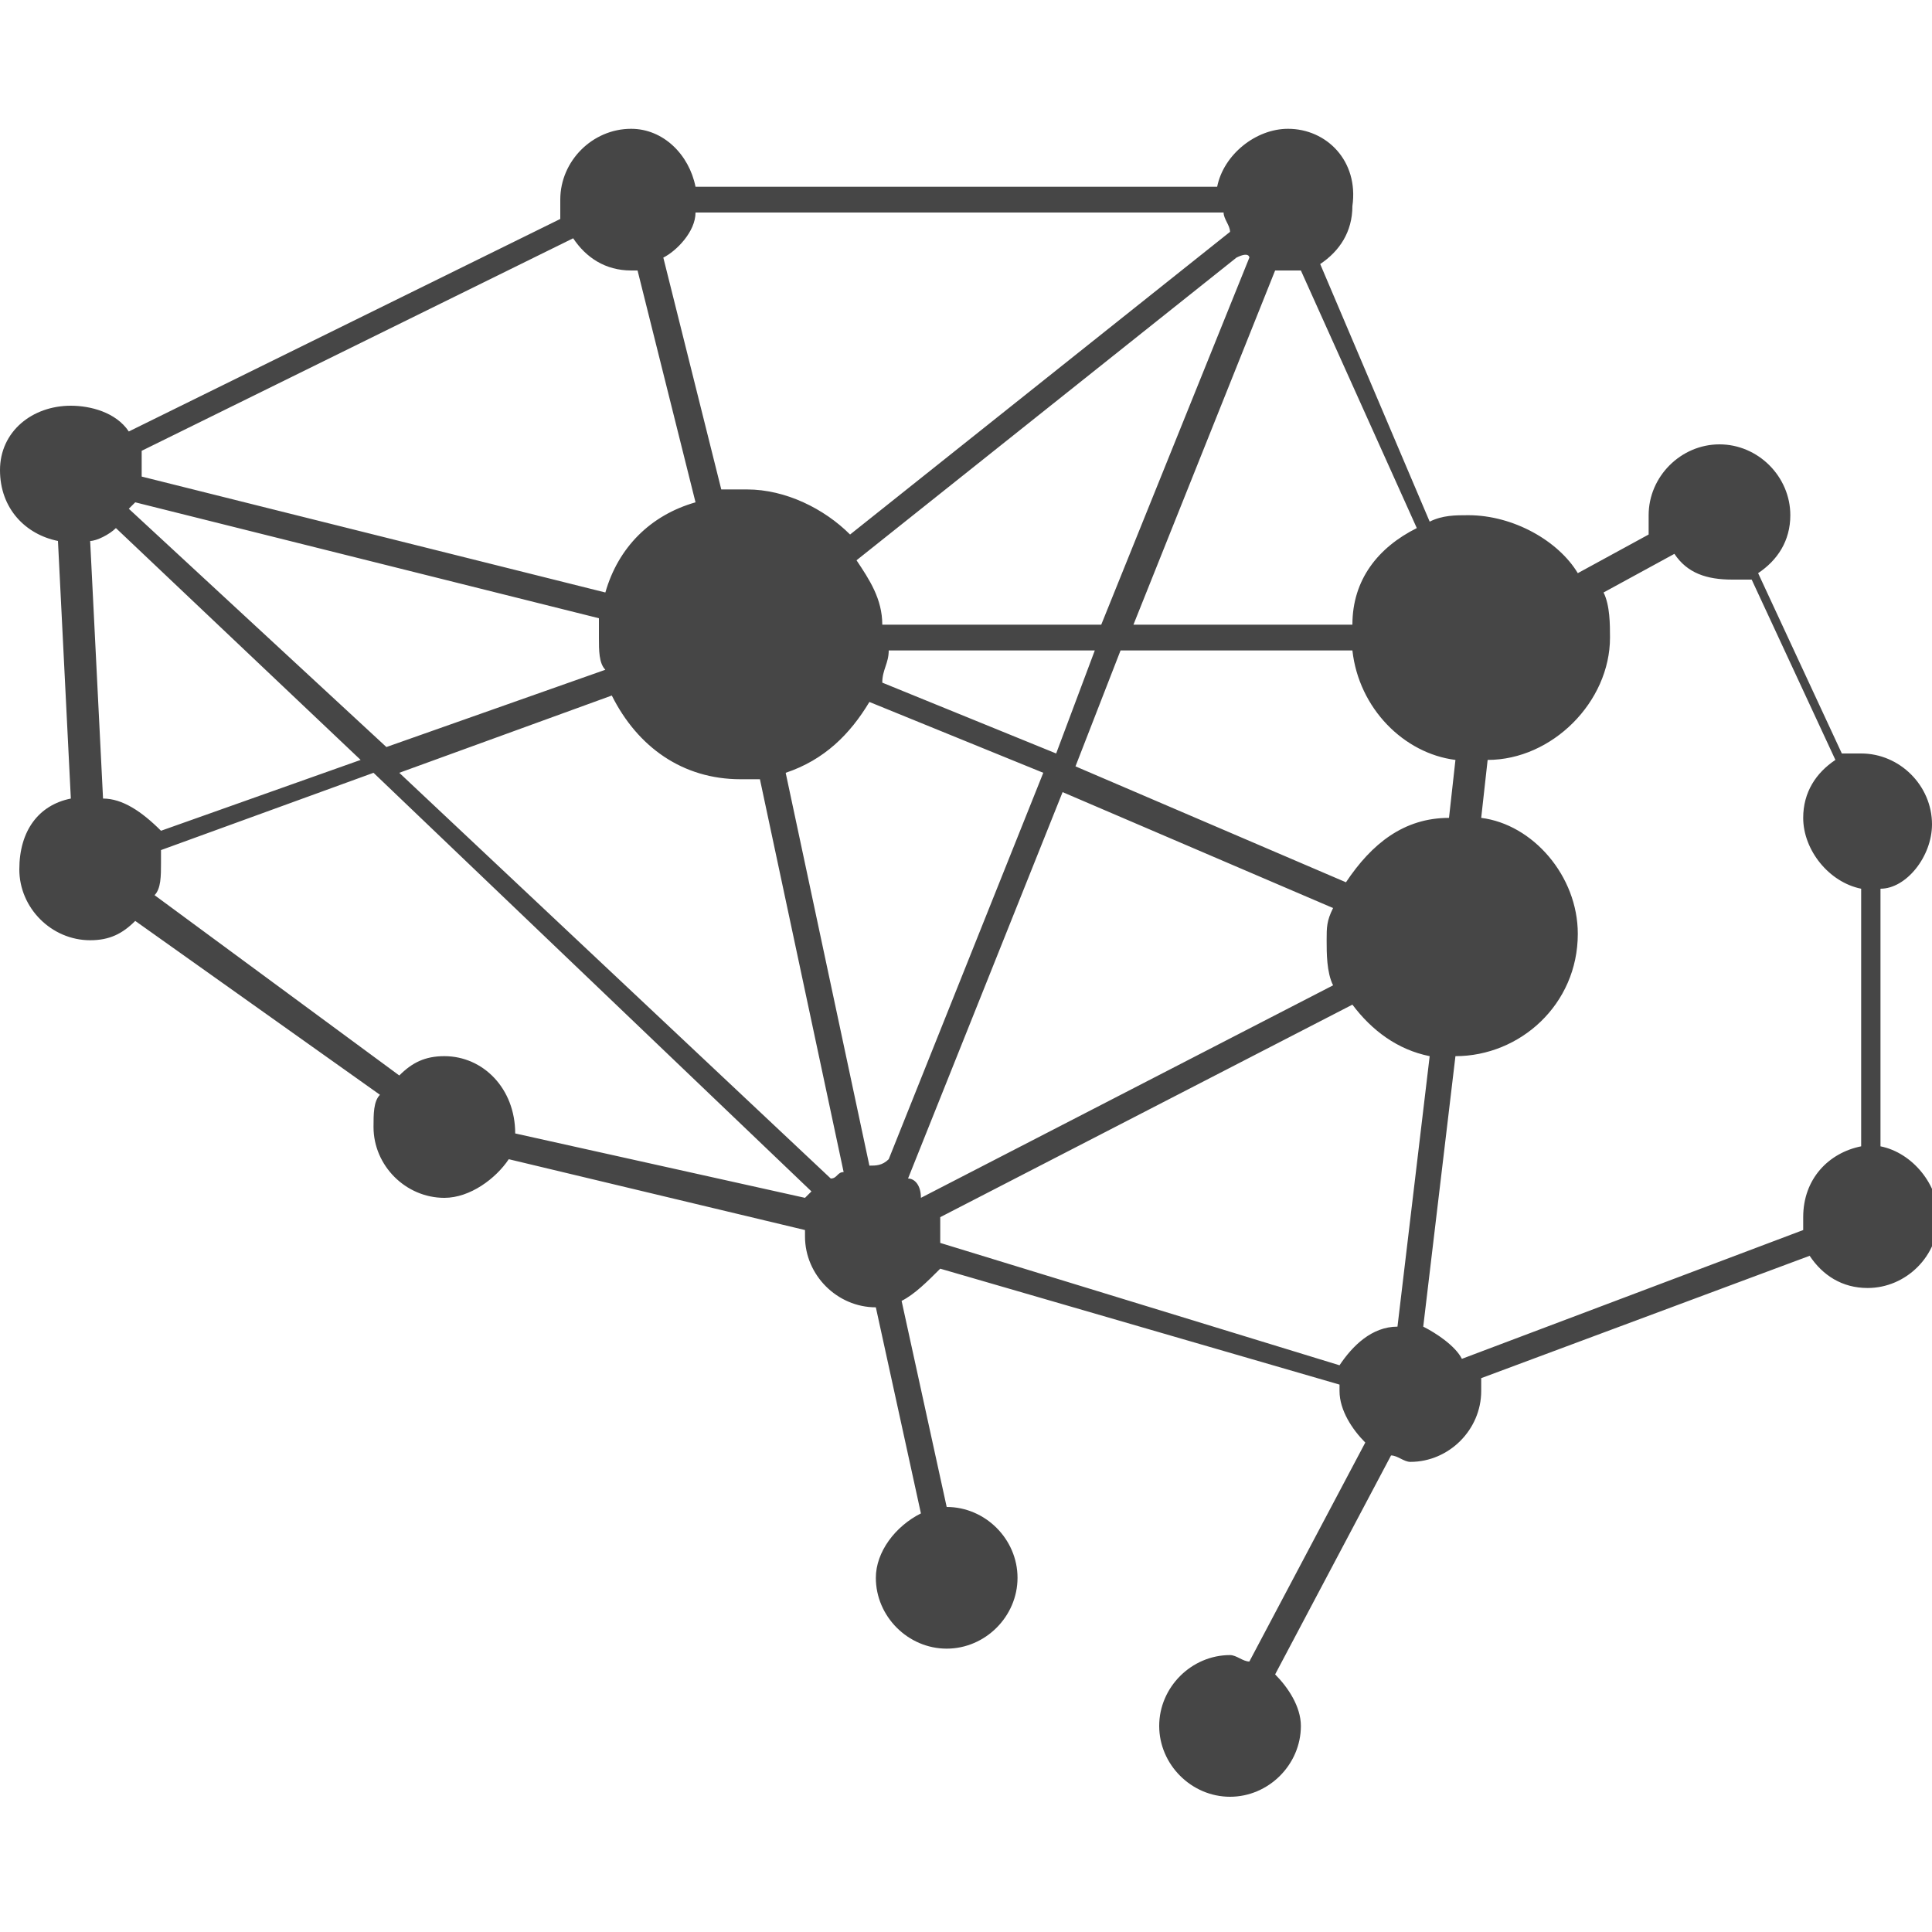 <?xml version="1.0" encoding="utf-8"?>
<!-- Generator: Adobe Illustrator 24.0.2, SVG Export Plug-In . SVG Version: 6.00 Build 0)  -->
<svg version="1.1" id="Layer_1" xmlns="http://www.w3.org/2000/svg" xmlns:xlink="http://www.w3.org/1999/xlink" x="0px" y="0px"
	 width="30px" height="30px" viewBox="0 0 30 30" style="enable-background:new 0 0 30 30;" xml:space="preserve">
<style type="text/css">
	.st0{fill:none;}
	.st1{fill:#464646;}
</style>
<rect class="st0" width="30" height="30"/>
<path class="st1" d="M30,12.8L30,12.8c0-0.6-0.5-1.1-1.1-1.1l0,0c-0.1,0-0.2,0-0.3,0l-1.3-2.8c0.3-0.2,0.5-0.5,0.5-0.9v0
	c0-0.6-0.5-1.1-1.1-1.1h0c-0.6,0-1.1,0.5-1.1,1.1v0c0,0.1,0,0.2,0,0.3l-1.1,0.6c-0.3-0.5-1-0.9-1.7-0.9l0,0c-0.2,0-0.4,0-0.6,0.1
	l-1.7-4c0.3-0.2,0.5-0.5,0.5-0.9v0C21.1,2.5,20.6,2,20,2h0c-0.5,0-1,0.4-1.1,0.9h-8.1C10.7,2.4,10.3,2,9.8,2h0
	C9.2,2,8.7,2.5,8.7,3.1v0c0,0.1,0,0.2,0,0.3L2,6.7C1.8,6.4,1.4,6.3,1.1,6.3h0C0.5,6.3,0,6.7,0,7.3v0c0,0.6,0.4,1,0.9,1.1l0.2,4
	c-0.5,0.1-0.8,0.5-0.8,1.1v0c0,0.6,0.5,1.1,1.1,1.1h0c0.3,0,0.5-0.1,0.7-0.3L5.9,17c-0.1,0.1-0.1,0.3-0.1,0.5v0
	c0,0.6,0.5,1.1,1.1,1.1l0,0c0.4,0,0.8-0.3,1-0.6l4.6,1.1c0,0,0,0,0,0.1l0,0c0,0.6,0.5,1.1,1.1,1.1h0c0,0,0,0,0,0l0.7,3.2
	c-0.4,0.2-0.7,0.6-0.7,1v0c0,0.6,0.5,1.1,1.1,1.1h0c0.6,0,1.1-0.5,1.1-1.1v0c0-0.6-0.5-1.1-1.1-1.1h0c0,0,0,0,0,0L14,20.2
	c0.2-0.1,0.4-0.3,0.6-0.5l6.2,1.8c0,0,0,0.1,0,0.1v0c0,0.3,0.2,0.6,0.4,0.8l-1.8,3.4c-0.1,0-0.2-0.1-0.3-0.1l0,0
	c-0.6,0-1.1,0.5-1.1,1.1v0c0,0.6,0.5,1.1,1.1,1.1l0,0c0.6,0,1.1-0.5,1.1-1.1v0c0-0.3-0.2-0.6-0.4-0.8l1.8-3.4c0.1,0,0.2,0.1,0.3,0.1
	l0,0c0.6,0,1.1-0.5,1.1-1.1v0c0-0.1,0-0.1,0-0.2l5.1-1.9c0.2,0.3,0.5,0.5,0.9,0.5l0,0c0.6,0,1.1-0.5,1.1-1.1v0c0-0.5-0.4-1-0.9-1.1
	v-4C29.6,13.8,30,13.3,30,12.8z M1.6,12.4l-0.2-4c0.1,0,0.3-0.1,0.4-0.2l3.8,3.6l-3.1,1.1C2.2,12.6,1.9,12.4,1.6,12.4z M2,7.9
	c0,0,0.1-0.1,0.1-0.1l7.2,1.8c0,0.1,0,0.2,0,0.3v0c0,0.2,0,0.4,0.1,0.5l-3.4,1.2L2,7.9z M10.8,3.3H19c0,0.1,0.1,0.2,0.1,0.3
	l-5.9,4.7c-0.4-0.4-1-0.7-1.6-0.7h0c-0.1,0-0.2,0-0.4,0l-0.9-3.6C10.5,3.9,10.8,3.6,10.8,3.3z M19.4,4l-2.3,5.7h-3.4
	c0-0.4-0.2-0.7-0.4-1l5.9-4.7C19.4,3.9,19.4,4,19.4,4z M21,10.1c0.1,0.9,0.8,1.6,1.6,1.7l-0.1,0.9c-0.7,0-1.2,0.4-1.6,1l-4.2-1.8
	l0.7-1.8H21z M13.5,18.1L13.5,18.1C13.5,18.1,13.5,18.1,13.5,18.1L12.2,12c0.6-0.2,1-0.6,1.3-1.1l2.7,1.1l-2.4,6
	C13.7,18.1,13.6,18.1,13.5,18.1z M13.7,10.6c0-0.2,0.1-0.3,0.1-0.5H17l-0.6,1.6L13.7,10.6z M9.5,10.8c0.4,0.8,1.1,1.3,2,1.3h0
	c0.1,0,0.2,0,0.3,0l1.3,6.1c-0.1,0-0.1,0.1-0.2,0.1L6.2,12L9.5,10.8z M14.1,18.3l2.4-6l4.2,1.8c-0.1,0.2-0.1,0.3-0.1,0.5v0
	c0,0.2,0,0.5,0.1,0.7l-6.4,3.3C14.3,18.4,14.2,18.3,14.1,18.3z M22,8.2C21.4,8.5,21,9,21,9.7h-3.4l2.2-5.5c0.1,0,0.1,0,0.2,0h0
	c0.1,0,0.2,0,0.2,0L22,8.2z M8.9,3.7C9.1,4,9.4,4.2,9.8,4.2h0c0,0,0,0,0.1,0l0.9,3.6C10.1,8,9.6,8.5,9.4,9.2L2.2,7.4c0,0,0,0,0-0.1
	v0c0-0.1,0-0.2,0-0.3L8.9,3.7z M8,17.6C8,17.6,8,17.5,8,17.6L8,17.6c0-0.7-0.5-1.2-1.1-1.2l0,0c-0.3,0-0.5,0.1-0.7,0.3l-3.8-2.8
	c0.1-0.1,0.1-0.3,0.1-0.5v0c0-0.1,0-0.1,0-0.2l3.3-1.2l6.8,6.5c0,0-0.1,0.1-0.1,0.1L8,17.6z M14.6,19.3c0,0,0-0.1,0-0.1l0,0
	c0-0.1,0-0.2,0-0.3l6.4-3.3c0.3,0.4,0.7,0.7,1.2,0.8l-0.5,4.2c-0.4,0-0.7,0.3-0.9,0.6L14.6,19.3z M22.7,21.1
	c-0.1-0.2-0.4-0.4-0.6-0.5l0.5-4.2c0,0,0,0,0,0h0c1,0,1.9-0.8,1.9-1.9v0c0-0.9-0.7-1.7-1.5-1.8l0.1-0.9c1,0,1.9-0.9,1.9-1.9v0
	c0-0.2,0-0.5-0.1-0.7l1.1-0.6c0.2,0.3,0.5,0.4,0.9,0.4h0c0.1,0,0.2,0,0.3,0l1.3,2.8c-0.3,0.2-0.5,0.5-0.5,0.9v0c0,0.5,0.4,1,0.9,1.1
	v4c-0.5,0.1-0.9,0.5-0.9,1.1v0c0,0.1,0,0.1,0,0.2L22.7,21.1z"/>
</svg>
